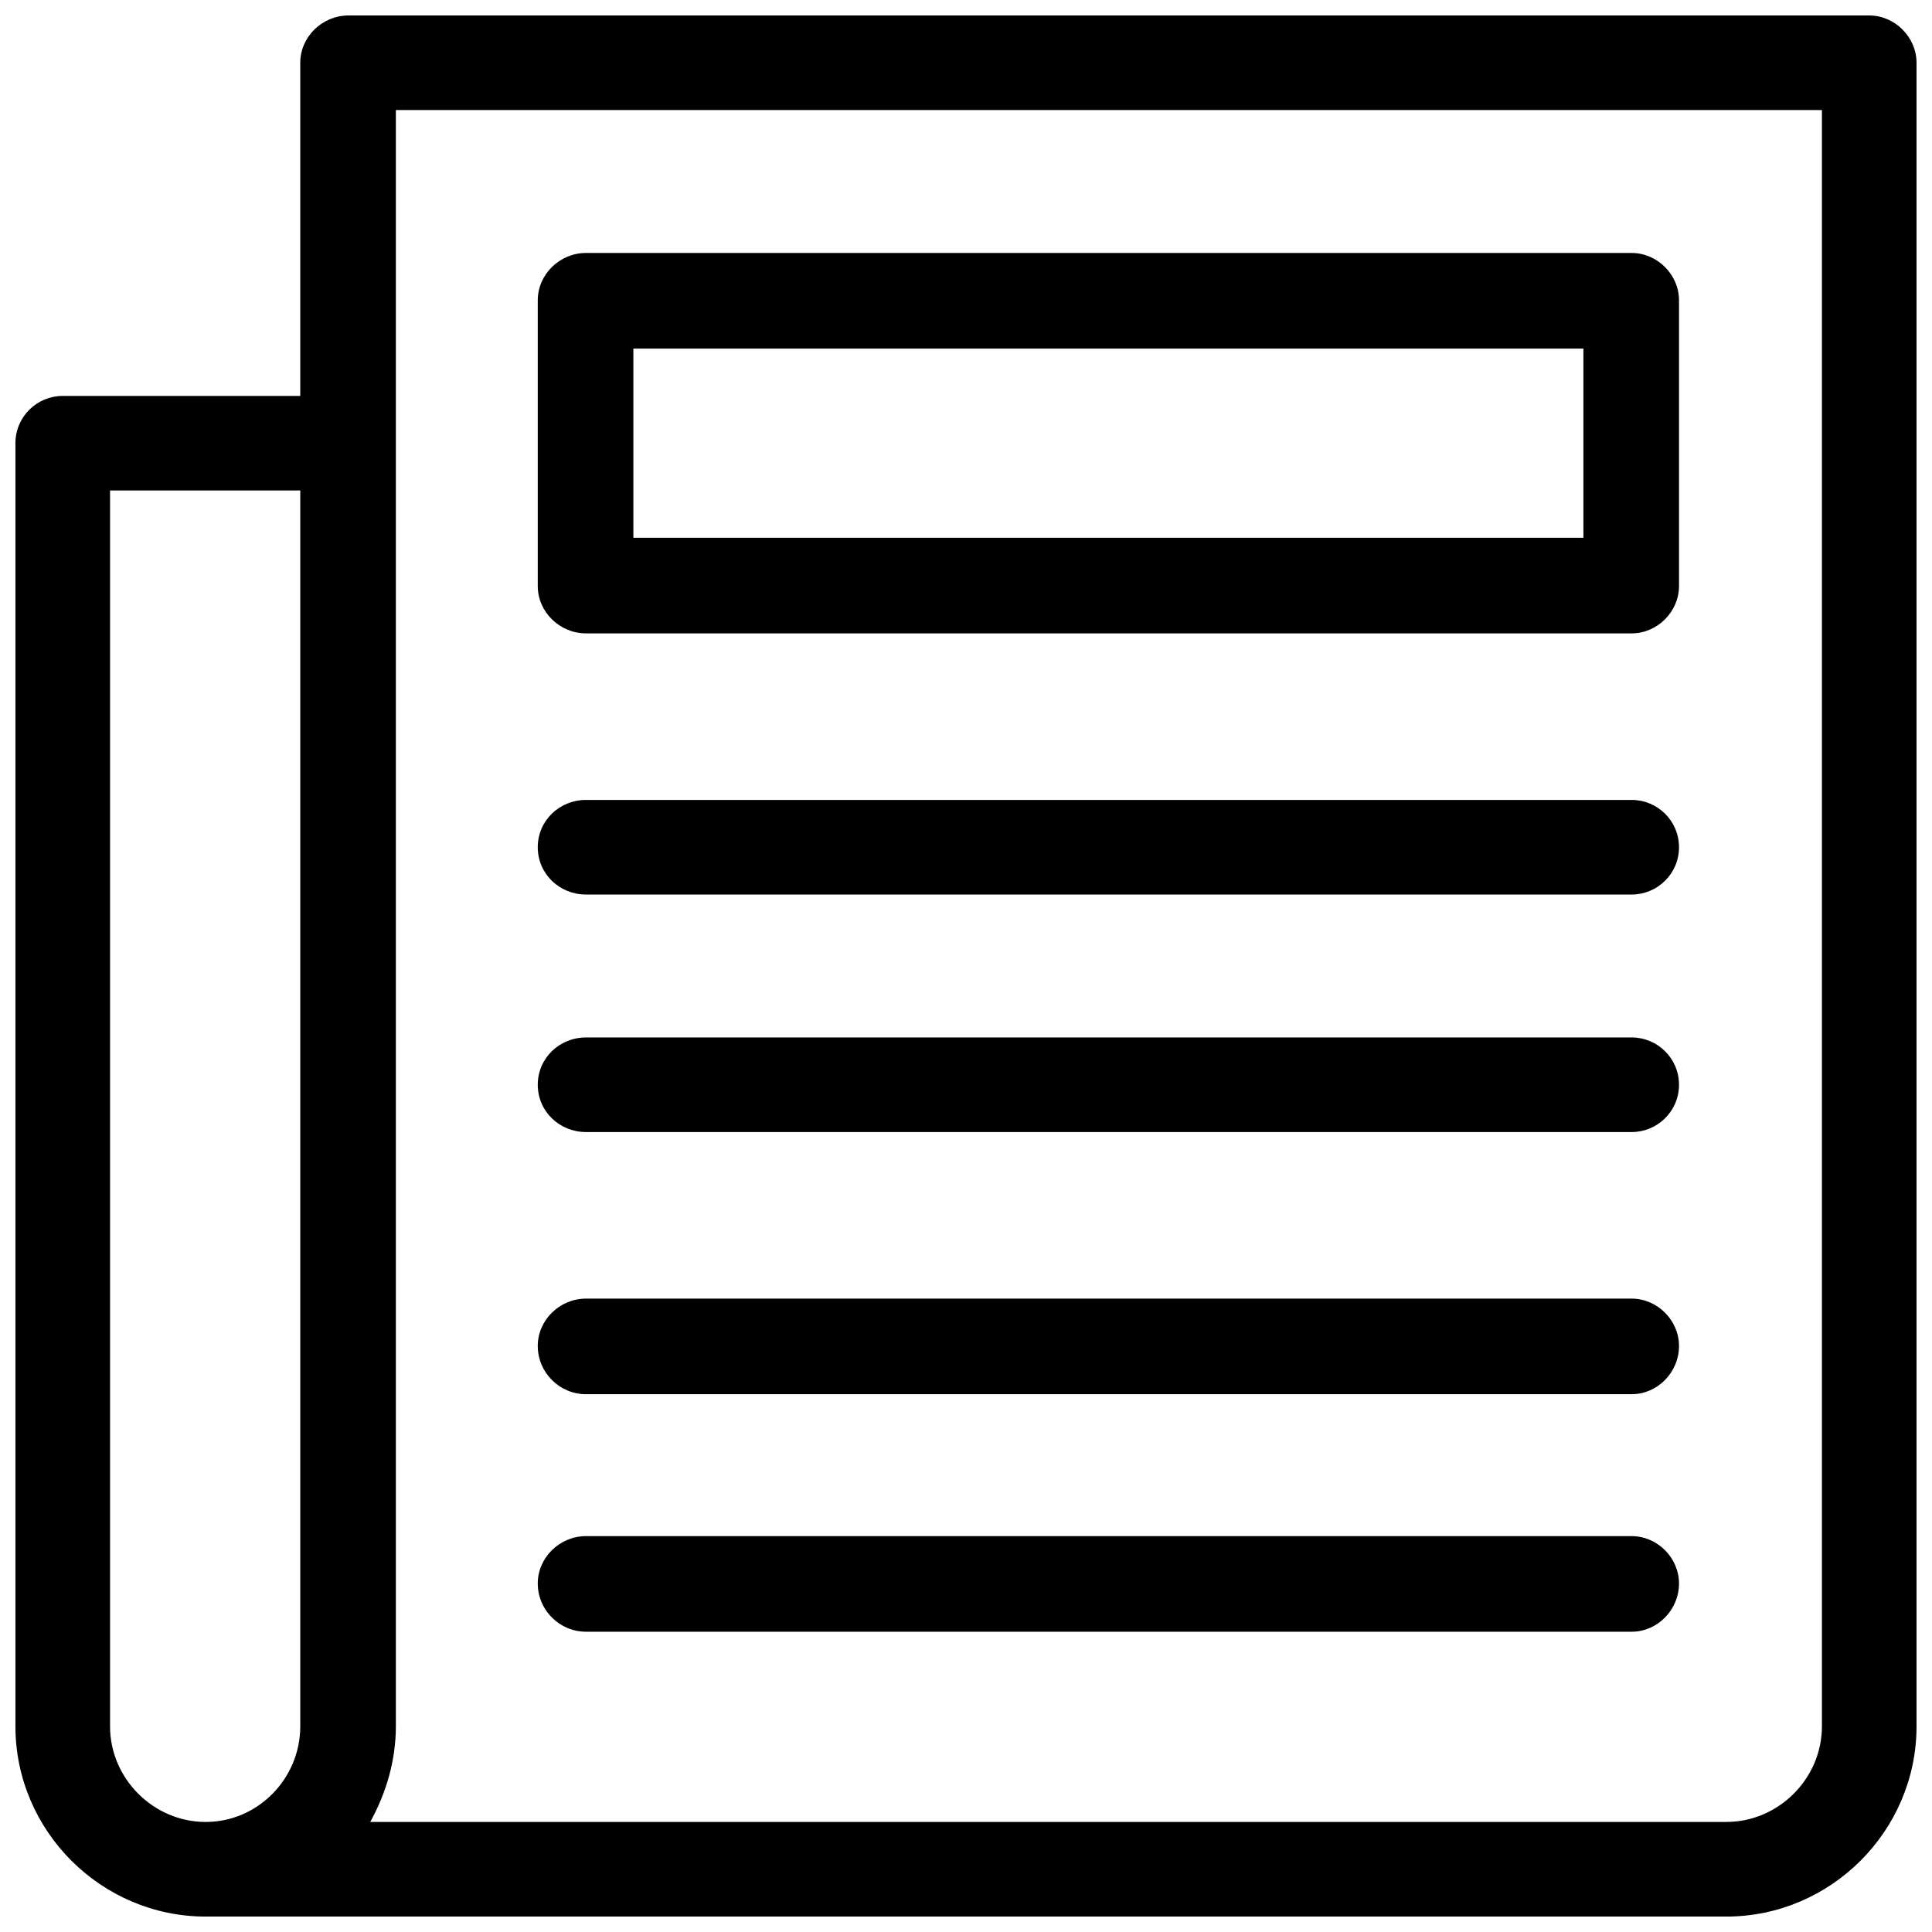 <?xml version="1.0" encoding="UTF-8"?>
<!-- Uploaded to: SVG Repo, www.svgrepo.com, Generator: SVG Repo Mixer Tools -->
<svg width="800px" height="800px" version="1.1" viewBox="144 144 512 512" xmlns="http://www.w3.org/2000/svg">
 <defs>
  <clipPath id="a">
   <path d="m148.09 148.09h503.81v503.81h-503.81z"/>
  </clipPath>
 </defs>
 <g clip-path="url(#a)">
  <path d="m223.57 273.98h-50.406v327.52c0 13.844 11.492 25.336 25.336 25.336s25.074-11.492 25.074-25.336v-327.52zm352.85 277.11c6.789 0 12.535 5.746 12.535 12.535 0 7.051-5.746 12.797-12.535 12.797h-277.11c-7.051 0-12.797-5.746-12.797-12.797 0-6.789 5.746-12.535 12.797-12.535zm0-62.945c6.789 0 12.535 5.746 12.535 12.535 0 7.051-5.746 12.797-12.535 12.797h-277.11c-7.051 0-12.797-5.746-12.797-12.797 0-6.789 5.746-12.535 12.797-12.535zm0-69.211c6.789 0 12.535 5.484 12.535 12.535s-5.746 12.535-12.535 12.535h-277.11c-7.051 0-12.797-5.484-12.797-12.535s5.746-12.535 12.797-12.535zm0-62.945c6.789 0 12.535 5.484 12.535 12.535 0 7.051-5.746 12.535-12.535 12.535h-277.11c-7.051 0-12.797-5.484-12.797-12.535 0-7.051 5.746-12.535 12.797-12.535zm-277.11-144.95h277.11c6.789 0 12.535 5.746 12.535 12.535v75.742c0 6.789-5.746 12.535-12.535 12.535h-277.11c-7.051 0-12.797-5.746-12.797-12.535v-75.742c0-6.789 5.746-12.535 12.797-12.535zm264.31 25.336h-251.77v50.145h251.77zm-340.05 12.535v-88.277c0-6.789 5.746-12.535 12.797-12.535h403c6.789 0 12.535 5.746 12.535 12.535v440.87c0 27.684-22.723 50.406-50.406 50.406h-403c-27.684 0-50.406-22.723-50.406-50.406v-340.05c0-7.051 5.746-12.535 12.535-12.535h62.945zm18.543 377.92h359.38c13.844 0 25.336-11.492 25.336-25.336v-428.33h-377.92v428.33c0 9.141-2.613 17.762-6.789 25.336z"/>
 </g>
</svg>